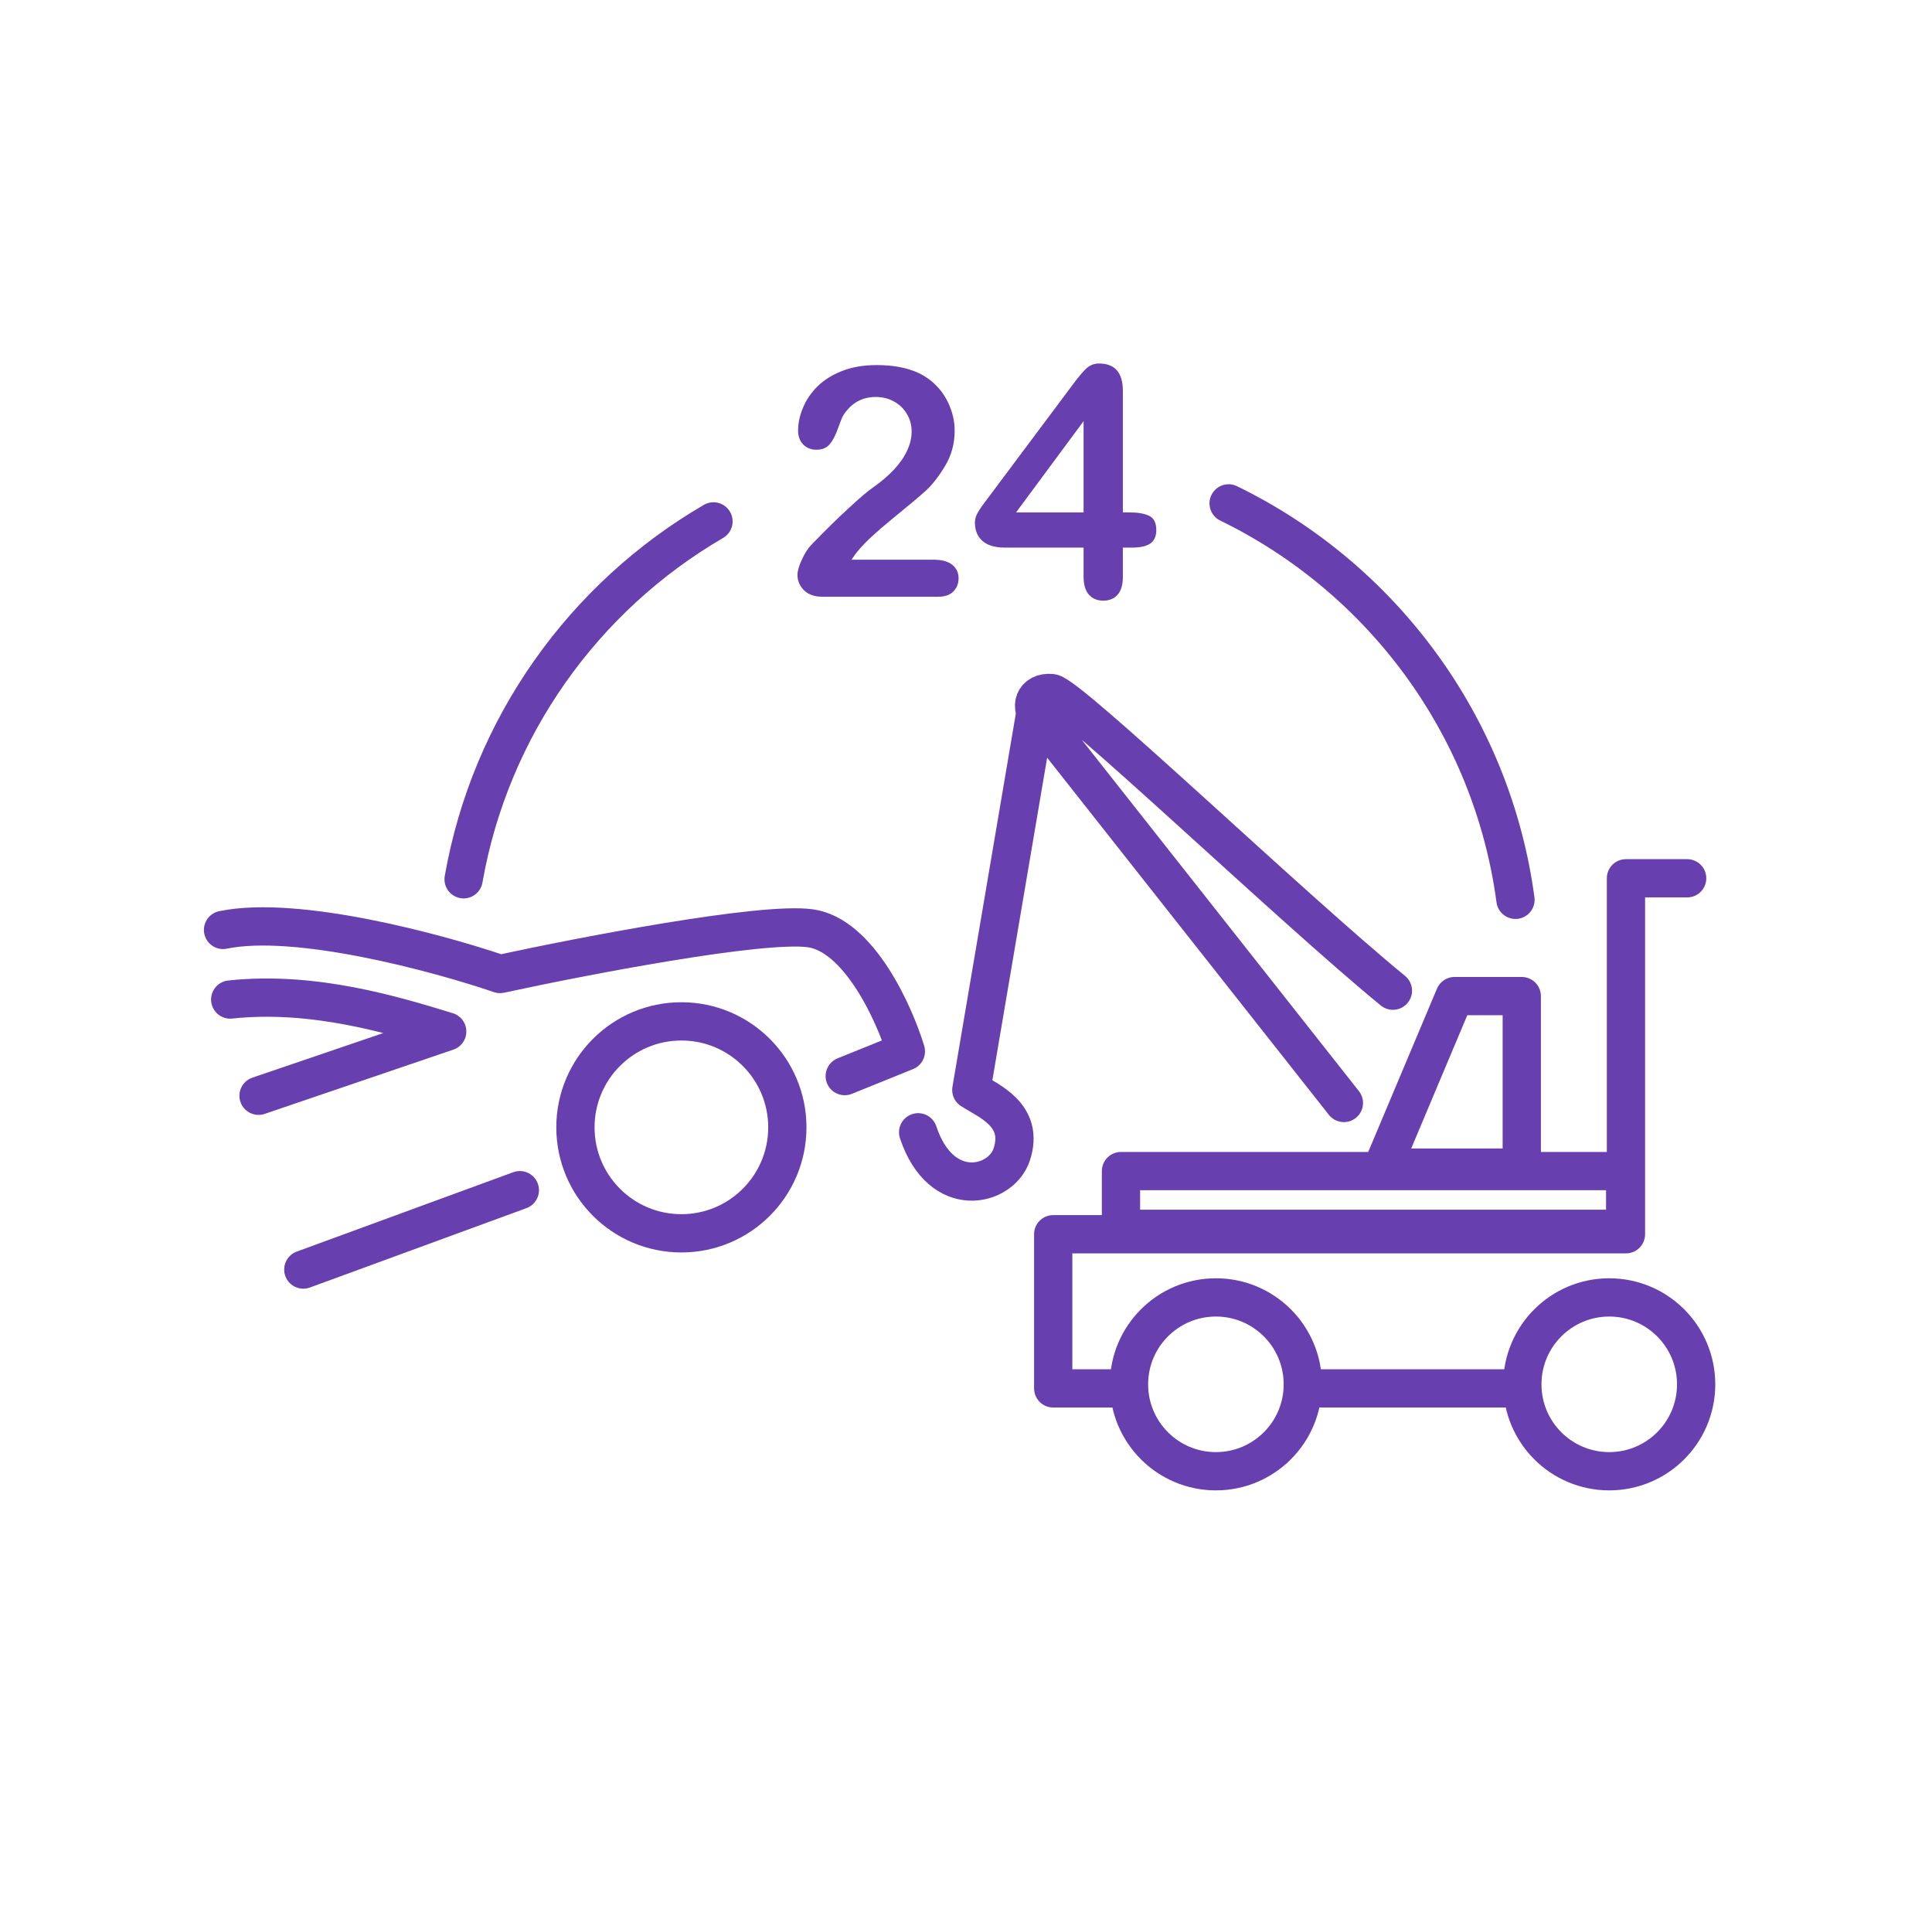 <svg width="101" height="100" viewBox="0 0 101 100" fill="none" xmlns="http://www.w3.org/2000/svg">
<path d="M44.514 29.254H48.799C49.226 29.254 49.551 29.341 49.776 29.516C50 29.692 50.112 29.93 50.112 30.231C50.112 30.499 50.022 30.726 49.842 30.912C49.666 31.098 49.398 31.191 49.037 31.191H42.995C42.584 31.191 42.264 31.079 42.034 30.855C41.804 30.625 41.69 30.357 41.69 30.05C41.69 29.853 41.763 29.593 41.911 29.27C42.059 28.942 42.22 28.684 42.395 28.498C43.123 27.743 43.78 27.097 44.366 26.561C44.951 26.019 45.37 25.663 45.622 25.494C46.071 25.176 46.443 24.859 46.738 24.541C47.039 24.218 47.266 23.89 47.42 23.556C47.578 23.217 47.658 22.886 47.658 22.563C47.658 22.213 47.573 21.901 47.403 21.627C47.239 21.348 47.012 21.132 46.722 20.979C46.437 20.825 46.125 20.749 45.786 20.749C45.069 20.749 44.505 21.063 44.095 21.693C44.04 21.775 43.947 21.999 43.816 22.366C43.69 22.733 43.545 23.014 43.381 23.212C43.222 23.409 42.987 23.507 42.675 23.507C42.401 23.507 42.174 23.417 41.993 23.236C41.813 23.055 41.722 22.809 41.722 22.497C41.722 22.12 41.807 21.726 41.977 21.315C42.146 20.905 42.398 20.532 42.732 20.199C43.071 19.865 43.498 19.597 44.013 19.394C44.533 19.186 45.14 19.082 45.835 19.082C46.673 19.082 47.387 19.213 47.978 19.476C48.361 19.651 48.698 19.892 48.988 20.199C49.278 20.505 49.502 20.861 49.661 21.266C49.825 21.665 49.907 22.081 49.907 22.514C49.907 23.192 49.737 23.811 49.398 24.369C49.064 24.922 48.722 25.357 48.372 25.674C48.022 25.986 47.433 26.479 46.607 27.152C45.786 27.825 45.222 28.348 44.916 28.72C44.784 28.868 44.65 29.046 44.514 29.254Z" fill="#673FAE"/>
<path d="M56.647 30.148V28.622H52.526C52.006 28.622 51.615 28.504 51.352 28.268C51.095 28.033 50.966 27.713 50.966 27.308C50.966 27.204 50.985 27.1 51.024 26.996C51.062 26.887 51.119 26.774 51.196 26.66C51.273 26.539 51.352 26.424 51.434 26.315C51.516 26.205 51.617 26.071 51.738 25.912L56.089 20.092C56.373 19.709 56.606 19.432 56.787 19.263C56.973 19.088 57.194 19 57.452 19C58.284 19 58.7 19.476 58.7 20.428V26.783H59.053C59.474 26.783 59.81 26.84 60.062 26.955C60.319 27.07 60.448 27.322 60.448 27.71C60.448 28.028 60.344 28.26 60.136 28.408C59.928 28.55 59.616 28.622 59.2 28.622H58.7V30.148C58.7 30.57 58.606 30.885 58.42 31.093C58.234 31.295 57.985 31.396 57.673 31.396C57.367 31.396 57.118 31.292 56.926 31.084C56.74 30.871 56.647 30.559 56.647 30.148ZM53.117 26.783H56.647V22.013L53.117 26.783Z" fill="#673FAE"/>
<path d="M11.66 48.606C15.521 47.806 22.922 49.809 26.139 50.91C30.487 49.968 39.818 48.171 42.357 48.519C44.897 48.867 46.749 52.953 47.357 54.953L44.16 56.246M27.176 62.209L15.856 66.358" stroke="#673FAE" stroke-width="2" stroke-linecap="round" stroke-linejoin="round"/>
<path d="M54.24 36.585L50.778 56.971C51.651 57.538 53.58 58.272 52.887 60.352C52.324 62.04 49.202 62.796 47.998 59.184" stroke="#673FAE" stroke-width="2" stroke-linecap="round" stroke-linejoin="round"/>
<path d="M72.818 51.782C67.507 47.437 55.895 36.314 54.973 36.225C54.051 36.136 53.777 36.99 54.378 37.528L70.255 57.651" stroke="#673FAE" stroke-width="2" stroke-linecap="round" stroke-linejoin="round"/>
<circle cx="35.621" cy="58.925" r="5.539" stroke="#673FAE" stroke-width="2" stroke-linecap="round" stroke-linejoin="round"/>
<circle cx="63.564" cy="72.357" r="4.543" stroke="#673FAE" stroke-width="2" stroke-linecap="round" stroke-linejoin="round"/>
<circle cx="84.127" cy="72.357" r="4.543" stroke="#673FAE" stroke-width="2" stroke-linecap="round" stroke-linejoin="round"/>
<path d="M58.602 61.211H84.96V64.23H58.602V61.211Z" stroke="#673FAE" stroke-width="2" stroke-linecap="round" stroke-linejoin="round"/>
<path d="M58.114 72.569H55.059V64.512H85.001V45.907H88.2M69.074 72.569H79.413" stroke="#673FAE" stroke-width="2" stroke-linecap="round" stroke-linejoin="round"/>
<path d="M12.035 52.244C16.425 51.775 20.644 53.078 23.379 53.915L13.516 57.274" stroke="#673FAE" stroke-width="2" stroke-linecap="round" stroke-linejoin="round"/>
<path d="M76.042 52.065H79.554V61.029H72.268L76.042 52.065Z" stroke="#673FAE" stroke-width="2" stroke-linecap="round" stroke-linejoin="round"/>
<path d="M64.229 26.311C72.212 30.197 77.999 37.892 79.225 47.032M37.299 27.253C30.537 31.19 25.636 37.972 24.236 45.959" stroke="#673FAE" stroke-width="2" stroke-linecap="round"/>
</svg>
